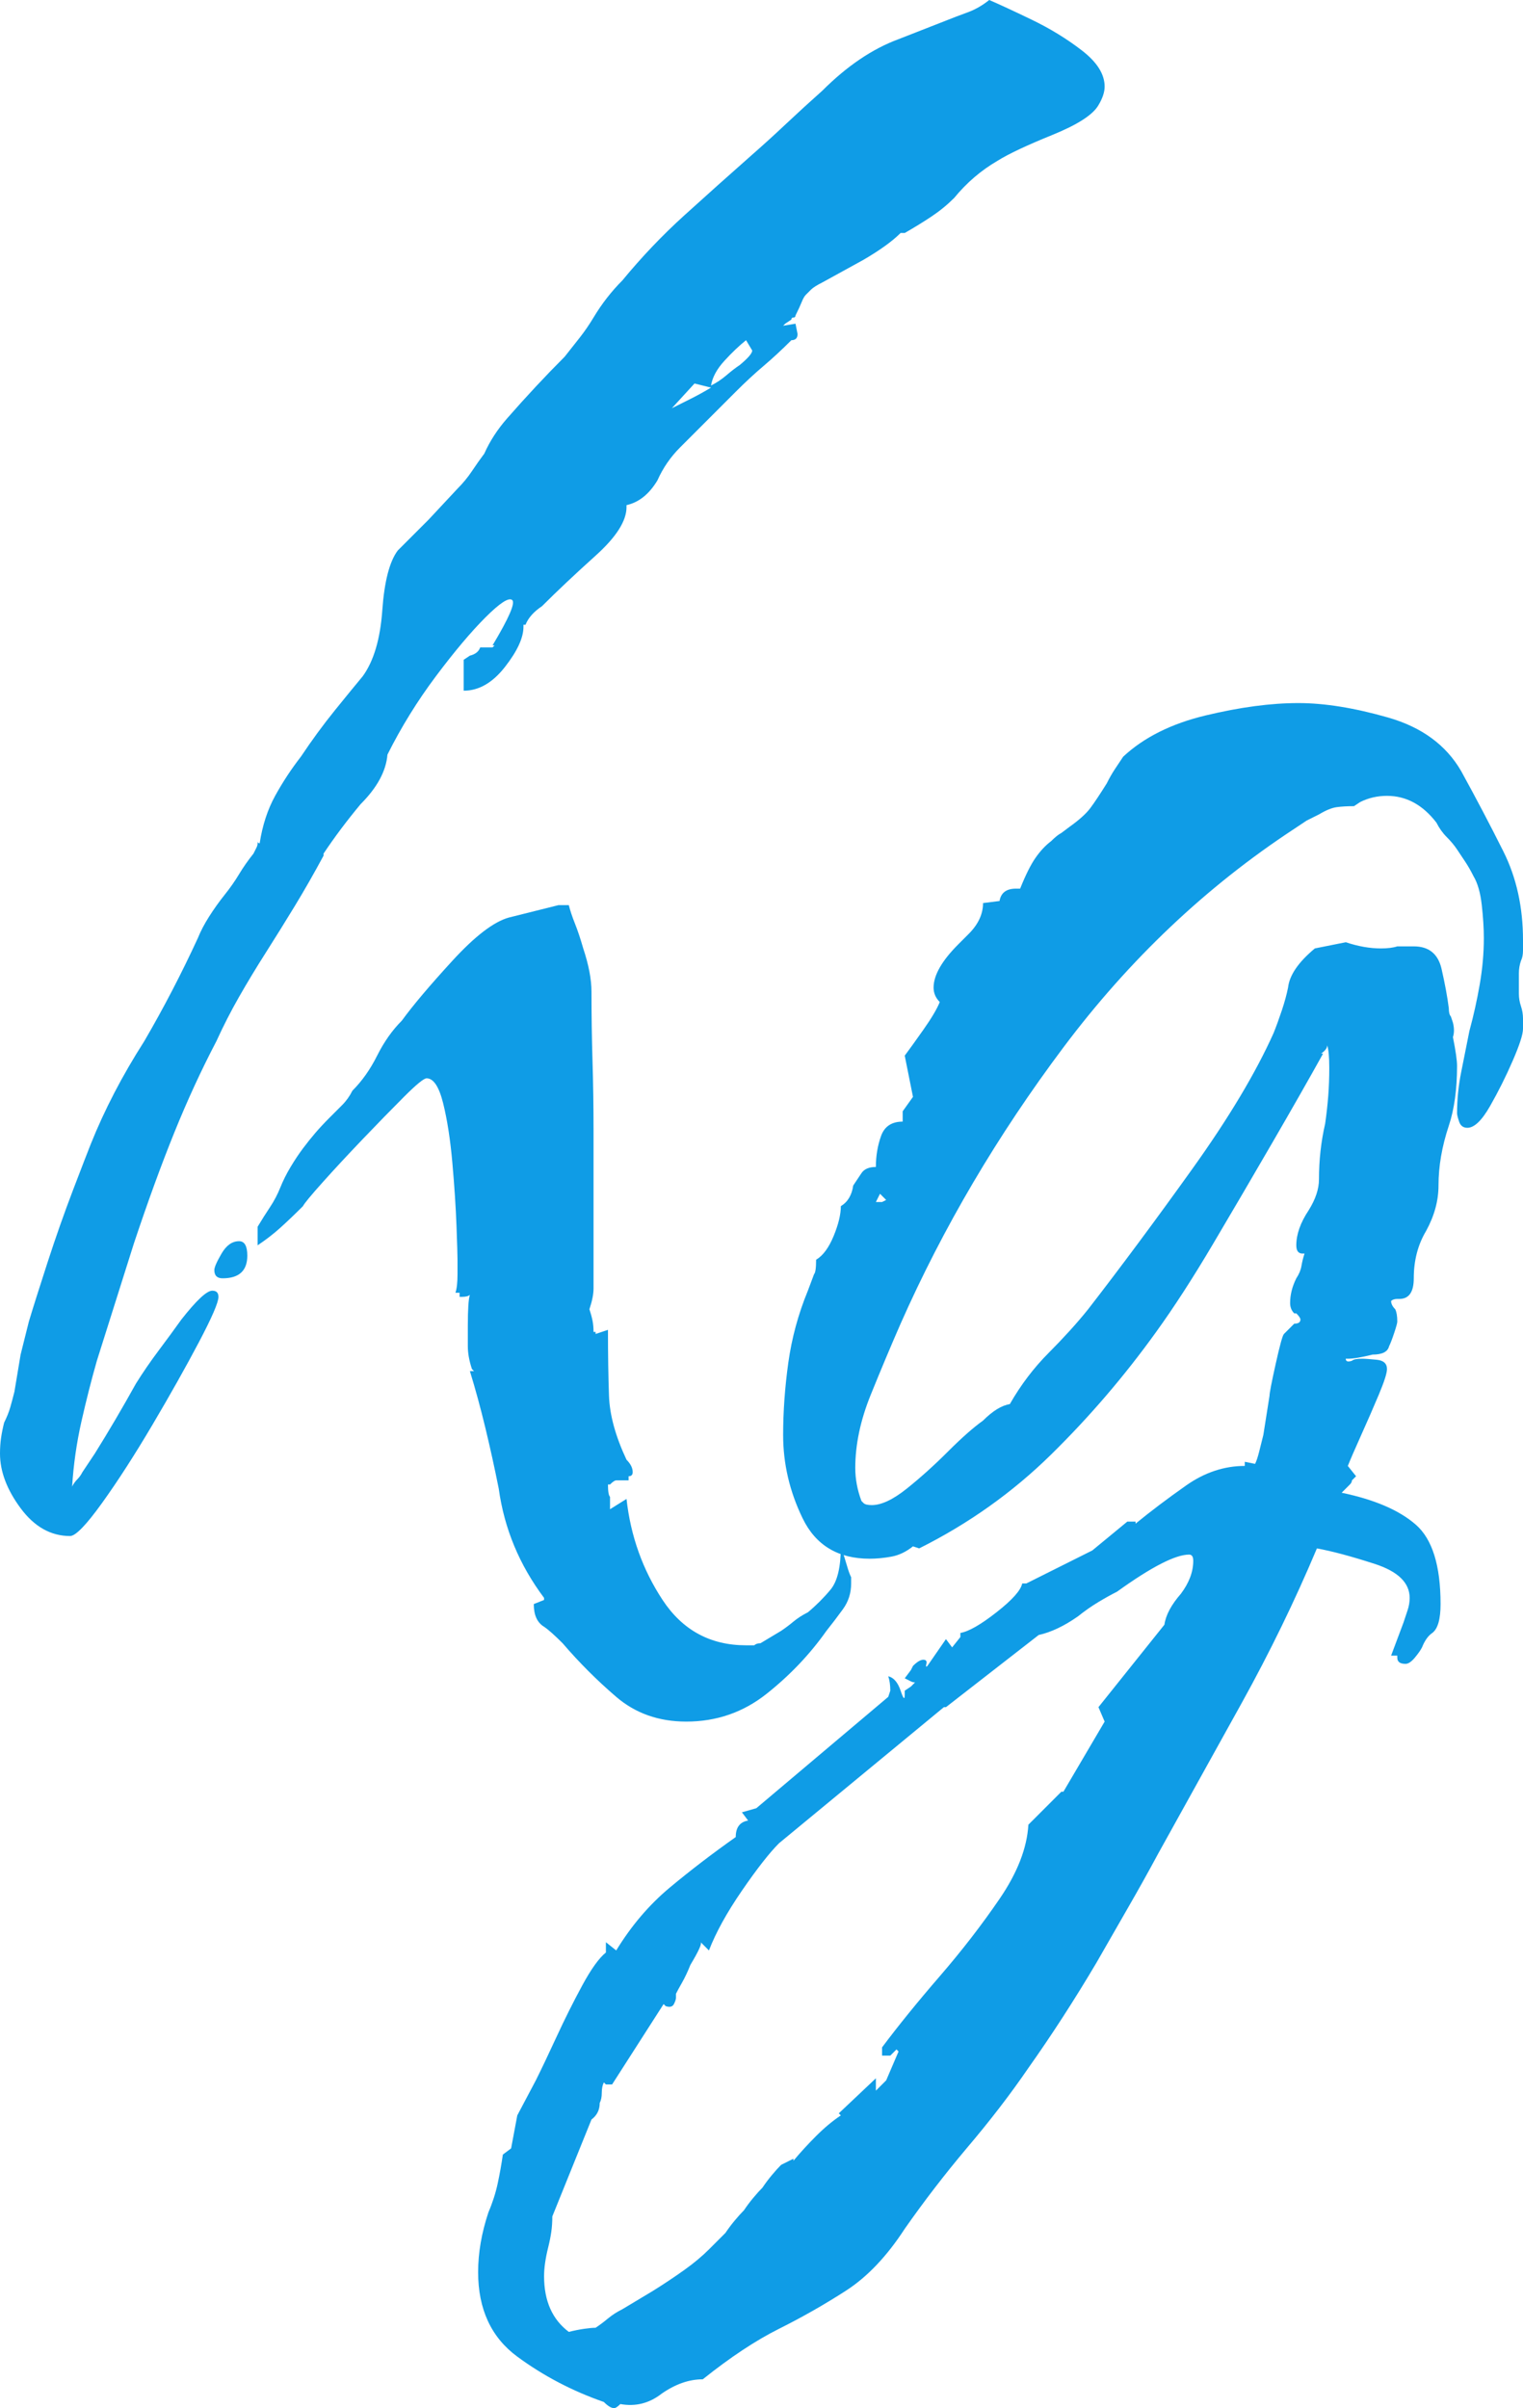 <?xml version="1.0" encoding="UTF-8" standalone="no"?>
<svg xmlns="http://www.w3.org/2000/svg" version="1.1" width="0.739in" height="1.168in" viewBox="0 0 53.208 84.096">
Personal Website Logo - hg
<g>
  <g>
    <g>
      <path d="M0.72 52.668 C1.2 53.316 1.776 53.64 2.448 53.64 C2.64 53.64 3.012 53.256 3.564 52.488 C4.116 51.72 4.704 50.808 5.328 49.752 C5.952 48.696 6.492 47.736 6.948 46.872 C7.404 46.008 7.632 45.48 7.632 45.288 C7.632 45.144 7.56 45.072 7.416 45.072 C7.224 45.072 6.864 45.408 6.336 46.08 C6.096 46.416 5.832 46.776 5.544 47.16 C5.256 47.544 4.992 47.928 4.752 48.312 C4.512 48.744 4.272 49.164 4.032 49.572 C3.792 49.98 3.552 50.376 3.312 50.76 L2.88 51.408 C2.832 51.504 2.772 51.588 2.7 51.66 C2.628 51.732 2.568 51.816 2.52 51.912 C2.568 51.144 2.676 50.388 2.844 49.644 C3.012 48.9 3.192 48.192 3.384 47.52 L4.68 43.416 C5.16 41.976 5.628 40.692 6.084 39.564 C6.54 38.436 7.032 37.368 7.56 36.36 C7.8 35.832 8.064 35.316 8.352 34.812 C8.64 34.308 8.952 33.792 9.288 33.264 C9.624 32.736 9.96 32.196 10.296 31.644 C10.632 31.092 10.968 30.504 11.304 29.88 L11.304 29.808 C11.688 29.232 12.12 28.656 12.6 28.08 C13.176 27.504 13.488 26.928 13.536 26.352 C14.016 25.392 14.58 24.48 15.228 23.616 C15.876 22.752 16.452 22.068 16.956 21.564 C17.46 21.06 17.772 20.856 17.892 20.952 C18.012 21.048 17.784 21.576 17.208 22.536 L17.28 22.536 L17.208 22.608 L16.776 22.608 C16.728 22.752 16.608 22.848 16.416 22.896 L16.2 23.04 L16.2 24.12 C16.728 24.12 17.208 23.844 17.64 23.292 C18.072 22.74 18.288 22.272 18.288 21.888 L18.288 21.816 L18.36 21.816 C18.456 21.576 18.648 21.36 18.936 21.168 C19.464 20.64 20.088 20.052 20.808 19.404 C21.528 18.756 21.888 18.192 21.888 17.712 L21.888 17.64 C22.32 17.544 22.68 17.256 22.968 16.776 C23.16 16.344 23.424 15.96 23.76 15.624 L25.704 13.68 C26.04 13.344 26.364 13.044 26.676 12.78 C26.988 12.516 27.312 12.216 27.648 11.88 C27.792 11.88 27.864 11.808 27.864 11.664 L27.792 11.304 L27.36 11.376 L27.432 11.304 L27.648 11.16 C27.648 11.112 27.672 11.088 27.72 11.088 C27.768 11.088 27.792 11.064 27.792 11.016 C27.888 10.824 27.96 10.668 28.008 10.548 C28.056 10.428 28.104 10.344 28.152 10.296 L28.332 10.116 C28.404 10.044 28.536 9.96 28.728 9.864 L30.168 9.072 C30.744 8.736 31.176 8.424 31.464 8.136 L31.608 8.136 C31.944 7.944 32.256 7.752 32.544 7.56 C32.832 7.368 33.096 7.152 33.336 6.912 C33.768 6.384 34.272 5.952 34.848 5.616 C35.232 5.376 35.868 5.076 36.756 4.716 C37.644 4.356 38.184 4.008 38.376 3.672 C38.52 3.432 38.592 3.216 38.592 3.024 C38.592 2.592 38.328 2.172 37.8 1.764 C37.272 1.356 36.684 0.996 36.036 0.684 C35.388 0.372 34.896 0.144 34.56 0 C34.32 0.192 34.068 0.336 33.804 0.432 C33.54 0.528 33.288 0.624 33.048 0.72 L31.392 1.368 C30.48 1.704 29.592 2.304 28.728 3.168 C28.296 3.552 27.876 3.936 27.468 4.32 C27.06 4.704 26.664 5.064 26.28 5.4 C25.464 6.12 24.672 6.828 23.904 7.524 C23.136 8.22 22.416 8.976 21.744 9.792 C21.552 9.984 21.372 10.188 21.204 10.404 C21.036 10.62 20.88 10.848 20.736 11.088 C20.592 11.328 20.436 11.556 20.268 11.772 C20.1 11.988 19.92 12.216 19.728 12.456 C19.392 12.792 19.056 13.14 18.72 13.5 C18.384 13.86 18.048 14.232 17.712 14.616 C17.376 15 17.112 15.408 16.92 15.84 C16.776 16.032 16.632 16.236 16.488 16.452 C16.344 16.668 16.176 16.872 15.984 17.064 L14.976 18.144 L13.896 19.224 C13.608 19.608 13.428 20.304 13.356 21.312 C13.284 22.32 13.056 23.088 12.672 23.616 C12.432 23.904 12.108 24.3 11.7 24.804 C11.292 25.308 10.896 25.848 10.512 26.424 C10.176 26.856 9.876 27.312 9.612 27.792 C9.348 28.272 9.168 28.824 9.072 29.448 C9.024 29.448 9 29.424 9 29.376 L9 29.448 C9 29.496 8.988 29.544 8.964 29.592 L8.856 29.808 C8.664 30.048 8.496 30.288 8.352 30.528 C8.208 30.768 8.04 31.008 7.848 31.248 C7.656 31.488 7.476 31.74 7.308 32.004 C7.14 32.268 7.008 32.52 6.912 32.76 C6.624 33.384 6.324 33.996 6.012 34.596 C5.7 35.196 5.376 35.784 5.04 36.36 C4.272 37.56 3.648 38.76 3.168 39.96 C3.072 40.2 2.868 40.728 2.556 41.544 C2.244 42.36 1.944 43.212 1.656 44.1 C1.368 44.988 1.152 45.672 1.008 46.152 L0.72 47.304 L0.504 48.6 C0.456 48.792 0.408 48.972 0.36 49.14 C0.312 49.308 0.24 49.488 0.144 49.68 C0.096 49.872 0.06 50.052 0.036 50.22 C0.012 50.388 0 50.568 0 50.76 C0 51.384 0.24 52.02 0.72 52.668 Z M25.38 13.104 C25.212 13.248 25.032 13.368 24.84 13.464 C24.888 13.176 25.044 12.888 25.308 12.6 C25.572 12.312 25.824 12.072 26.064 11.88 L26.28 12.24 C26.28 12.336 26.136 12.504 25.848 12.744 C25.704 12.84 25.548 12.96 25.38 13.104 Z M23.472 14.256 L24.264 13.392 L24.84 13.536 C24.6 13.68 24.36 13.812 24.12 13.932 L23.472 14.256 Z M21.528 59.256 C22.2 59.832 23.016 60.12 23.976 60.12 C25.032 60.12 25.968 59.796 26.784 59.148 C27.6 58.5 28.296 57.768 28.872 56.952 C29.064 56.712 29.256 56.46 29.448 56.196 C29.64 55.932 29.736 55.632 29.736 55.296 L29.736 55.08 C29.688 54.984 29.64 54.852 29.592 54.684 C29.544 54.516 29.472 54.288 29.376 54 C29.376 54.72 29.256 55.224 29.016 55.512 C28.776 55.8 28.512 56.064 28.224 56.304 C28.032 56.4 27.864 56.508 27.72 56.628 C27.576 56.748 27.432 56.856 27.288 56.952 L26.568 57.384 C26.472 57.384 26.4 57.408 26.352 57.456 L26.064 57.456 C24.816 57.456 23.844 56.928 23.148 55.872 C22.452 54.816 22.032 53.64 21.888 52.344 L21.312 52.704 L21.312 52.272 C21.264 52.224 21.24 52.08 21.24 51.84 L21.312 51.84 C21.408 51.744 21.48 51.696 21.528 51.696 L21.96 51.696 L21.96 51.552 C22.056 51.552 22.104 51.504 22.104 51.408 C22.104 51.264 22.032 51.12 21.888 50.976 C21.504 50.16 21.3 49.416 21.276 48.744 C21.252 48.072 21.24 47.304 21.24 46.44 L20.808 46.584 L20.808 46.512 L20.736 46.512 C20.736 46.368 20.724 46.236 20.7 46.116 C20.676 45.996 20.64 45.864 20.592 45.72 C20.688 45.432 20.736 45.192 20.736 45 L20.736 39.456 C20.736 38.64 20.724 37.836 20.7 37.044 C20.676 36.252 20.664 35.448 20.664 34.632 C20.664 34.2 20.568 33.696 20.376 33.12 C20.28 32.784 20.184 32.496 20.088 32.256 C19.992 32.016 19.92 31.8 19.872 31.608 L19.512 31.608 L17.784 32.04 C17.256 32.184 16.596 32.688 15.804 33.552 C15.012 34.416 14.424 35.112 14.04 35.64 C13.704 35.976 13.416 36.384 13.176 36.864 C12.936 37.344 12.648 37.752 12.312 38.088 C12.216 38.28 12.096 38.448 11.952 38.592 L11.52 39.024 C11.328 39.216 11.16 39.396 11.016 39.564 C10.872 39.732 10.728 39.912 10.584 40.104 C10.44 40.296 10.296 40.512 10.152 40.752 C10.008 40.992 9.888 41.232 9.792 41.472 C9.696 41.712 9.576 41.94 9.432 42.156 C9.288 42.372 9.144 42.6 9 42.84 L9 43.488 C9.288 43.296 9.552 43.092 9.792 42.876 C10.032 42.66 10.296 42.408 10.584 42.12 C10.632 42.024 10.86 41.748 11.268 41.292 C11.676 40.836 12.144 40.332 12.672 39.78 C13.2 39.228 13.68 38.736 14.112 38.304 C14.544 37.872 14.808 37.656 14.904 37.656 C15.144 37.656 15.336 37.944 15.48 38.52 C15.624 39.096 15.732 39.792 15.804 40.608 C15.876 41.424 15.924 42.156 15.948 42.804 C15.972 43.452 15.984 43.848 15.984 43.992 L15.984 44.496 C15.984 44.784 15.96 45 15.912 45.144 L16.056 45.144 L16.056 45.288 L16.128 45.288 C16.272 45.288 16.368 45.264 16.416 45.216 C16.368 45.36 16.344 45.72 16.344 46.296 L16.344 47.016 C16.344 47.256 16.392 47.52 16.488 47.808 L16.56 47.88 L16.416 47.88 C16.608 48.504 16.788 49.164 16.956 49.86 C17.124 50.556 17.28 51.264 17.424 51.984 C17.616 53.376 18.144 54.648 19.008 55.8 L19.008 55.872 L18.648 56.016 C18.648 56.4 18.768 56.664 19.008 56.808 C19.152 56.904 19.368 57.096 19.656 57.384 C20.232 58.056 20.856 58.68 21.528 59.256 Z M7.74 43.776 C7.572 44.064 7.488 44.256 7.488 44.352 C7.488 44.544 7.584 44.64 7.776 44.64 C8.352 44.64 8.64 44.376 8.64 43.848 C8.64 43.512 8.544 43.344 8.352 43.344 C8.112 43.344 7.908 43.488 7.74 43.776 Z " fill="#0f9ce6" fill-rule="evenodd" stroke="none" />
      <path d="M21.096 83.88 C21.24 84.024 21.36 84.096 21.456 84.096 C21.504 84.096 21.576 84.048 21.672 83.952 C22.2 84.048 22.68 83.928 23.112 83.592 C23.592 83.256 24.072 83.088 24.552 83.088 C25.512 82.32 26.4 81.732 27.216 81.324 C28.032 80.916 28.812 80.472 29.556 79.992 C30.3 79.512 30.984 78.792 31.608 77.832 C32.28 76.872 33 75.936 33.768 75.024 C34.584 74.064 35.304 73.128 35.928 72.216 C36.744 71.064 37.536 69.84 38.304 68.544 C38.688 67.872 39.06 67.224 39.42 66.6 C39.78 65.976 40.128 65.352 40.464 64.728 C41.424 63 42.396 61.248 43.38 59.472 C44.364 57.696 45.24 55.896 46.008 54.072 C46.536 54.168 47.208 54.348 48.024 54.612 C48.84 54.876 49.248 55.272 49.248 55.8 C49.248 55.944 49.224 56.088 49.176 56.232 L49.032 56.664 L48.6 57.816 L48.816 57.816 L48.816 57.888 C48.816 58.032 48.912 58.104 49.104 58.104 C49.2 58.104 49.308 58.032 49.428 57.888 C49.548 57.744 49.632 57.624 49.68 57.528 C49.776 57.288 49.896 57.12 50.04 57.024 C50.232 56.88 50.328 56.544 50.328 56.016 C50.328 54.672 50.04 53.748 49.464 53.244 C48.888 52.74 48.024 52.368 46.872 52.128 L47.16 51.84 C47.208 51.792 47.232 51.744 47.232 51.696 L47.376 51.552 L47.088 51.192 C47.184 50.952 47.34 50.592 47.556 50.112 C47.772 49.632 47.976 49.164 48.168 48.708 C48.36 48.252 48.456 47.952 48.456 47.808 C48.456 47.616 48.336 47.508 48.096 47.484 C47.856 47.46 47.688 47.448 47.592 47.448 C47.4 47.448 47.28 47.472 47.232 47.52 C47.136 47.552 47.072 47.552 47.04 47.52 C47.024 47.504 47.016 47.48 47.016 47.448 L47.088 47.448 C47.184 47.448 47.304 47.436 47.448 47.412 C47.592 47.388 47.76 47.352 47.952 47.304 C48.288 47.304 48.48 47.208 48.528 47.016 C48.576 46.92 48.636 46.764 48.708 46.548 C48.78 46.332 48.816 46.2 48.816 46.152 C48.816 45.96 48.792 45.816 48.744 45.72 C48.648 45.624 48.6 45.528 48.6 45.432 C48.648 45.384 48.72 45.36 48.816 45.36 L48.888 45.36 C49.224 45.36 49.392 45.12 49.392 44.64 C49.392 44.016 49.536 43.464 49.824 42.984 C50.112 42.456 50.256 41.928 50.256 41.4 C50.256 40.728 50.376 40.032 50.616 39.312 C50.808 38.736 50.904 38.04 50.904 37.224 C50.904 37.128 50.892 36.996 50.868 36.828 C50.844 36.66 50.808 36.456 50.76 36.216 C50.808 36.072 50.808 35.904 50.76 35.712 L50.688 35.496 C50.64 35.448 50.616 35.352 50.616 35.208 C50.568 34.824 50.484 34.368 50.364 33.84 C50.244 33.312 49.92 33.048 49.392 33.048 L48.816 33.048 C48.672 33.096 48.48 33.12 48.24 33.12 C47.856 33.12 47.448 33.048 47.016 32.904 L45.936 33.12 C45.36 33.6 45.048 34.056 45 34.488 C44.952 34.728 44.88 34.992 44.784 35.28 C44.688 35.568 44.592 35.832 44.496 36.072 C43.872 37.464 42.924 39.048 41.652 40.824 C40.38 42.6 39.168 44.232 38.016 45.72 C37.824 45.96 37.608 46.212 37.368 46.476 C37.128 46.74 36.888 46.992 36.648 47.232 C36.12 47.76 35.664 48.36 35.28 49.032 C34.992 49.08 34.68 49.272 34.344 49.608 C34.008 49.848 33.6 50.208 33.12 50.688 C32.64 51.168 32.16 51.6 31.68 51.984 C31.2 52.368 30.792 52.56 30.456 52.56 C30.312 52.56 30.216 52.536 30.168 52.488 L30.096 52.416 C29.952 52.032 29.88 51.648 29.88 51.264 C29.88 50.448 30.06 49.596 30.42 48.708 C30.78 47.82 31.128 46.992 31.464 46.224 C32.952 42.864 34.848 39.648 37.152 36.576 C39.456 33.504 42.144 30.96 45.216 28.944 L45.648 28.656 L46.08 28.44 C46.32 28.296 46.524 28.212 46.692 28.188 C46.86 28.164 47.064 28.152 47.304 28.152 L47.52 28.008 C47.808 27.864 48.12 27.792 48.456 27.792 C49.128 27.792 49.704 28.104 50.184 28.728 C50.28 28.92 50.4 29.088 50.544 29.232 C50.688 29.376 50.808 29.52 50.904 29.664 L51.192 30.096 C51.288 30.24 51.384 30.408 51.48 30.6 C51.624 30.84 51.72 31.176 51.768 31.608 C51.816 32.04 51.84 32.424 51.84 32.76 C51.84 33.288 51.792 33.828 51.696 34.38 C51.6 34.932 51.48 35.472 51.336 36 L51.192 36.72 L51.048 37.44 C51 37.68 50.964 37.92 50.94 38.16 C50.916 38.4 50.904 38.64 50.904 38.88 C50.904 38.928 50.928 39.024 50.976 39.168 C51.024 39.312 51.12 39.384 51.264 39.384 C51.504 39.384 51.768 39.132 52.056 38.628 C52.344 38.124 52.608 37.596 52.848 37.044 C53.088 36.492 53.208 36.12 53.208 35.928 L53.208 35.568 C53.208 35.424 53.184 35.28 53.136 35.136 C53.088 34.992 53.064 34.848 53.064 34.704 L53.064 33.984 C53.064 33.84 53.088 33.696 53.136 33.552 C53.184 33.456 53.208 33.336 53.208 33.192 L53.208 32.832 C53.208 31.68 52.98 30.648 52.524 29.736 C52.068 28.824 51.576 27.888 51.048 26.928 C50.52 26.016 49.668 25.392 48.492 25.056 C47.316 24.72 46.272 24.552 45.36 24.552 C44.4 24.552 43.32 24.696 42.12 24.984 C40.92 25.272 39.96 25.752 39.24 26.424 L38.952 26.856 C38.856 27 38.76 27.168 38.664 27.36 C38.424 27.744 38.232 28.032 38.088 28.224 C37.944 28.416 37.704 28.632 37.368 28.872 L37.08 29.088 C36.984 29.136 36.864 29.232 36.72 29.376 C36.528 29.52 36.348 29.712 36.18 29.952 C36.012 30.192 35.832 30.552 35.64 31.032 L35.496 31.032 C35.16 31.032 34.968 31.176 34.92 31.464 L34.344 31.536 C34.344 31.92 34.176 32.28 33.84 32.616 L33.48 32.976 C32.904 33.552 32.616 34.056 32.616 34.488 C32.616 34.68 32.688 34.848 32.832 34.992 C32.736 35.232 32.544 35.556 32.256 35.964 C31.968 36.372 31.752 36.672 31.608 36.864 L31.896 38.304 L31.536 38.808 L31.536 39.168 C31.152 39.168 30.9 39.336 30.78 39.672 C30.66 40.008 30.6 40.368 30.6 40.752 C30.36 40.752 30.192 40.824 30.096 40.968 L29.808 41.4 C29.76 41.736 29.616 41.976 29.376 42.12 C29.376 42.408 29.292 42.756 29.124 43.164 C28.956 43.572 28.752 43.848 28.512 43.992 C28.512 44.28 28.488 44.448 28.44 44.496 L28.224 45.072 C27.888 45.888 27.66 46.728 27.54 47.592 C27.42 48.456 27.36 49.296 27.36 50.112 C27.36 51.12 27.588 52.092 28.044 53.028 C28.5 53.964 29.28 54.432 30.384 54.432 C30.624 54.432 30.876 54.408 31.14 54.36 C31.404 54.312 31.656 54.192 31.896 54 L32.112 54.072 C33.84 53.208 35.376 52.116 36.72 50.796 C38.064 49.476 39.288 48.048 40.392 46.512 C41.016 45.648 41.676 44.628 42.372 43.452 C43.068 42.276 43.764 41.088 44.46 39.888 C45.156 38.688 45.744 37.656 46.224 36.792 L46.152 36.792 C46.296 36.696 46.368 36.6 46.368 36.504 C46.416 36.648 46.44 36.912 46.44 37.296 C46.44 37.632 46.428 37.956 46.404 38.268 C46.38 38.58 46.344 38.904 46.296 39.24 C46.152 39.864 46.08 40.512 46.08 41.184 C46.08 41.52 45.96 41.88 45.72 42.264 C45.432 42.696 45.288 43.104 45.288 43.488 C45.288 43.68 45.36 43.776 45.504 43.776 L45.576 43.776 C45.528 43.92 45.492 44.064 45.468 44.208 C45.444 44.352 45.384 44.496 45.288 44.64 C45.144 44.928 45.072 45.216 45.072 45.504 C45.072 45.648 45.12 45.768 45.216 45.864 L45.288 45.864 C45.384 45.96 45.432 46.032 45.432 46.08 C45.432 46.176 45.36 46.224 45.216 46.224 L44.856 46.584 C44.808 46.632 44.712 46.98 44.568 47.628 C44.424 48.276 44.352 48.648 44.352 48.744 L44.136 50.112 L43.992 50.688 C43.944 50.88 43.896 51.024 43.848 51.12 L43.488 51.048 L43.488 51.192 C42.768 51.192 42.084 51.42 41.436 51.876 C40.788 52.332 40.2 52.776 39.672 53.208 L39.672 53.136 L39.384 53.136 L38.16 54.144 L35.856 55.296 L35.712 55.296 C35.664 55.536 35.364 55.872 34.812 56.304 C34.26 56.736 33.84 56.976 33.552 57.024 L33.552 57.168 L33.264 57.528 L33.048 57.24 L32.4 58.176 C32.352 58.224 32.34 58.2 32.364 58.104 C32.376 58.055 32.373 58.018 32.354 57.994 C32.335 57.971 32.303 57.96 32.256 57.96 C32.16 57.96 32.04 58.032 31.896 58.176 L31.824 58.32 L31.608 58.608 L31.824 58.716 C31.872 58.74 31.92 58.752 31.968 58.752 L31.824 58.896 L31.608 59.04 L31.608 59.184 C31.608 59.376 31.56 59.328 31.464 59.04 C31.368 58.752 31.224 58.584 31.032 58.536 C31.08 58.68 31.104 58.848 31.104 59.04 L31.032 59.256 L26.424 63.144 L25.92 63.288 L26.136 63.576 C25.848 63.624 25.704 63.816 25.704 64.152 C24.888 64.728 24.12 65.316 23.4 65.916 C22.68 66.516 22.056 67.248 21.528 68.112 L21.168 67.824 L21.168 68.184 C20.928 68.376 20.652 68.76 20.34 69.336 C20.028 69.912 19.728 70.512 19.44 71.136 C19.152 71.76 18.912 72.264 18.72 72.648 L18.072 73.872 L17.856 75.024 L17.568 75.24 C17.52 75.576 17.46 75.912 17.388 76.248 C17.316 76.584 17.208 76.92 17.064 77.256 C16.824 77.976 16.704 78.672 16.704 79.344 C16.704 80.64 17.16 81.624 18.072 82.296 C18.984 82.968 19.992 83.496 21.096 83.88 Z M30.816 41.976 L30.6 41.976 L30.744 41.688 L30.96 41.904 L30.816 41.976 Z M20.412 81.324 C20.244 81.348 20.064 81.384 19.872 81.432 C19.296 81 19.008 80.352 19.008 79.488 C19.008 79.2 19.056 78.864 19.152 78.48 C19.2 78.288 19.236 78.108 19.26 77.94 C19.284 77.772 19.296 77.592 19.296 77.4 L20.664 74.016 C20.856 73.872 20.952 73.68 20.952 73.44 C21 73.344 21.024 73.224 21.024 73.08 C21.024 72.936 21.048 72.816 21.096 72.72 L21.168 72.792 L21.384 72.792 L23.184 69.984 L23.256 70.056 C23.4 70.104 23.496 70.08 23.544 69.984 C23.592 69.888 23.616 69.816 23.616 69.768 L23.616 69.624 C23.664 69.528 23.736 69.396 23.832 69.228 C23.928 69.06 24.024 68.856 24.12 68.616 C24.408 68.136 24.528 67.872 24.48 67.824 L24.768 68.112 C25.008 67.488 25.392 66.792 25.92 66.024 C26.448 65.256 26.88 64.704 27.216 64.368 L32.976 59.616 L33.048 59.616 L36.288 57.096 C36.72 57 37.176 56.784 37.656 56.448 C37.896 56.256 38.136 56.088 38.376 55.944 C38.616 55.8 38.832 55.68 39.024 55.584 C40.224 54.72 41.064 54.288 41.544 54.288 C41.64 54.288 41.688 54.36 41.688 54.504 C41.688 54.888 41.544 55.272 41.256 55.656 C40.92 56.04 40.728 56.4 40.68 56.736 L38.376 59.616 L38.592 60.12 L37.152 62.568 L37.08 62.568 L35.928 63.72 C35.88 64.536 35.544 65.4 34.92 66.312 C34.296 67.224 33.6 68.124 32.832 69.012 C32.064 69.9 31.392 70.728 30.816 71.496 L30.816 71.784 L31.104 71.784 L31.32 71.568 L31.392 71.64 L30.96 72.648 L30.816 72.792 L30.6 73.008 L30.6 72.576 L29.304 73.8 L29.376 73.872 C29.088 74.064 28.8 74.304 28.512 74.592 C28.224 74.88 27.96 75.168 27.72 75.456 L27.72 75.384 L27.288 75.6 C27.192 75.696 27.084 75.816 26.964 75.96 C26.844 76.104 26.736 76.248 26.64 76.392 C26.544 76.488 26.436 76.608 26.316 76.752 C26.196 76.896 26.088 77.04 25.992 77.184 C25.896 77.28 25.788 77.4 25.668 77.544 C25.548 77.688 25.44 77.832 25.344 77.976 L24.768 78.552 C24.528 78.792 24.24 79.032 23.904 79.272 C23.568 79.512 23.208 79.752 22.824 79.992 L21.744 80.64 C21.552 80.736 21.384 80.844 21.24 80.964 C21.096 81.084 20.952 81.192 20.808 81.288 C20.712 81.288 20.58 81.3 20.412 81.324 Z " fill="#0f9ce6" fill-rule="evenodd" stroke="none" />
    </g>
  </g>
</g>
</svg>
<!--
Generator: Cuttle.xyz
-->